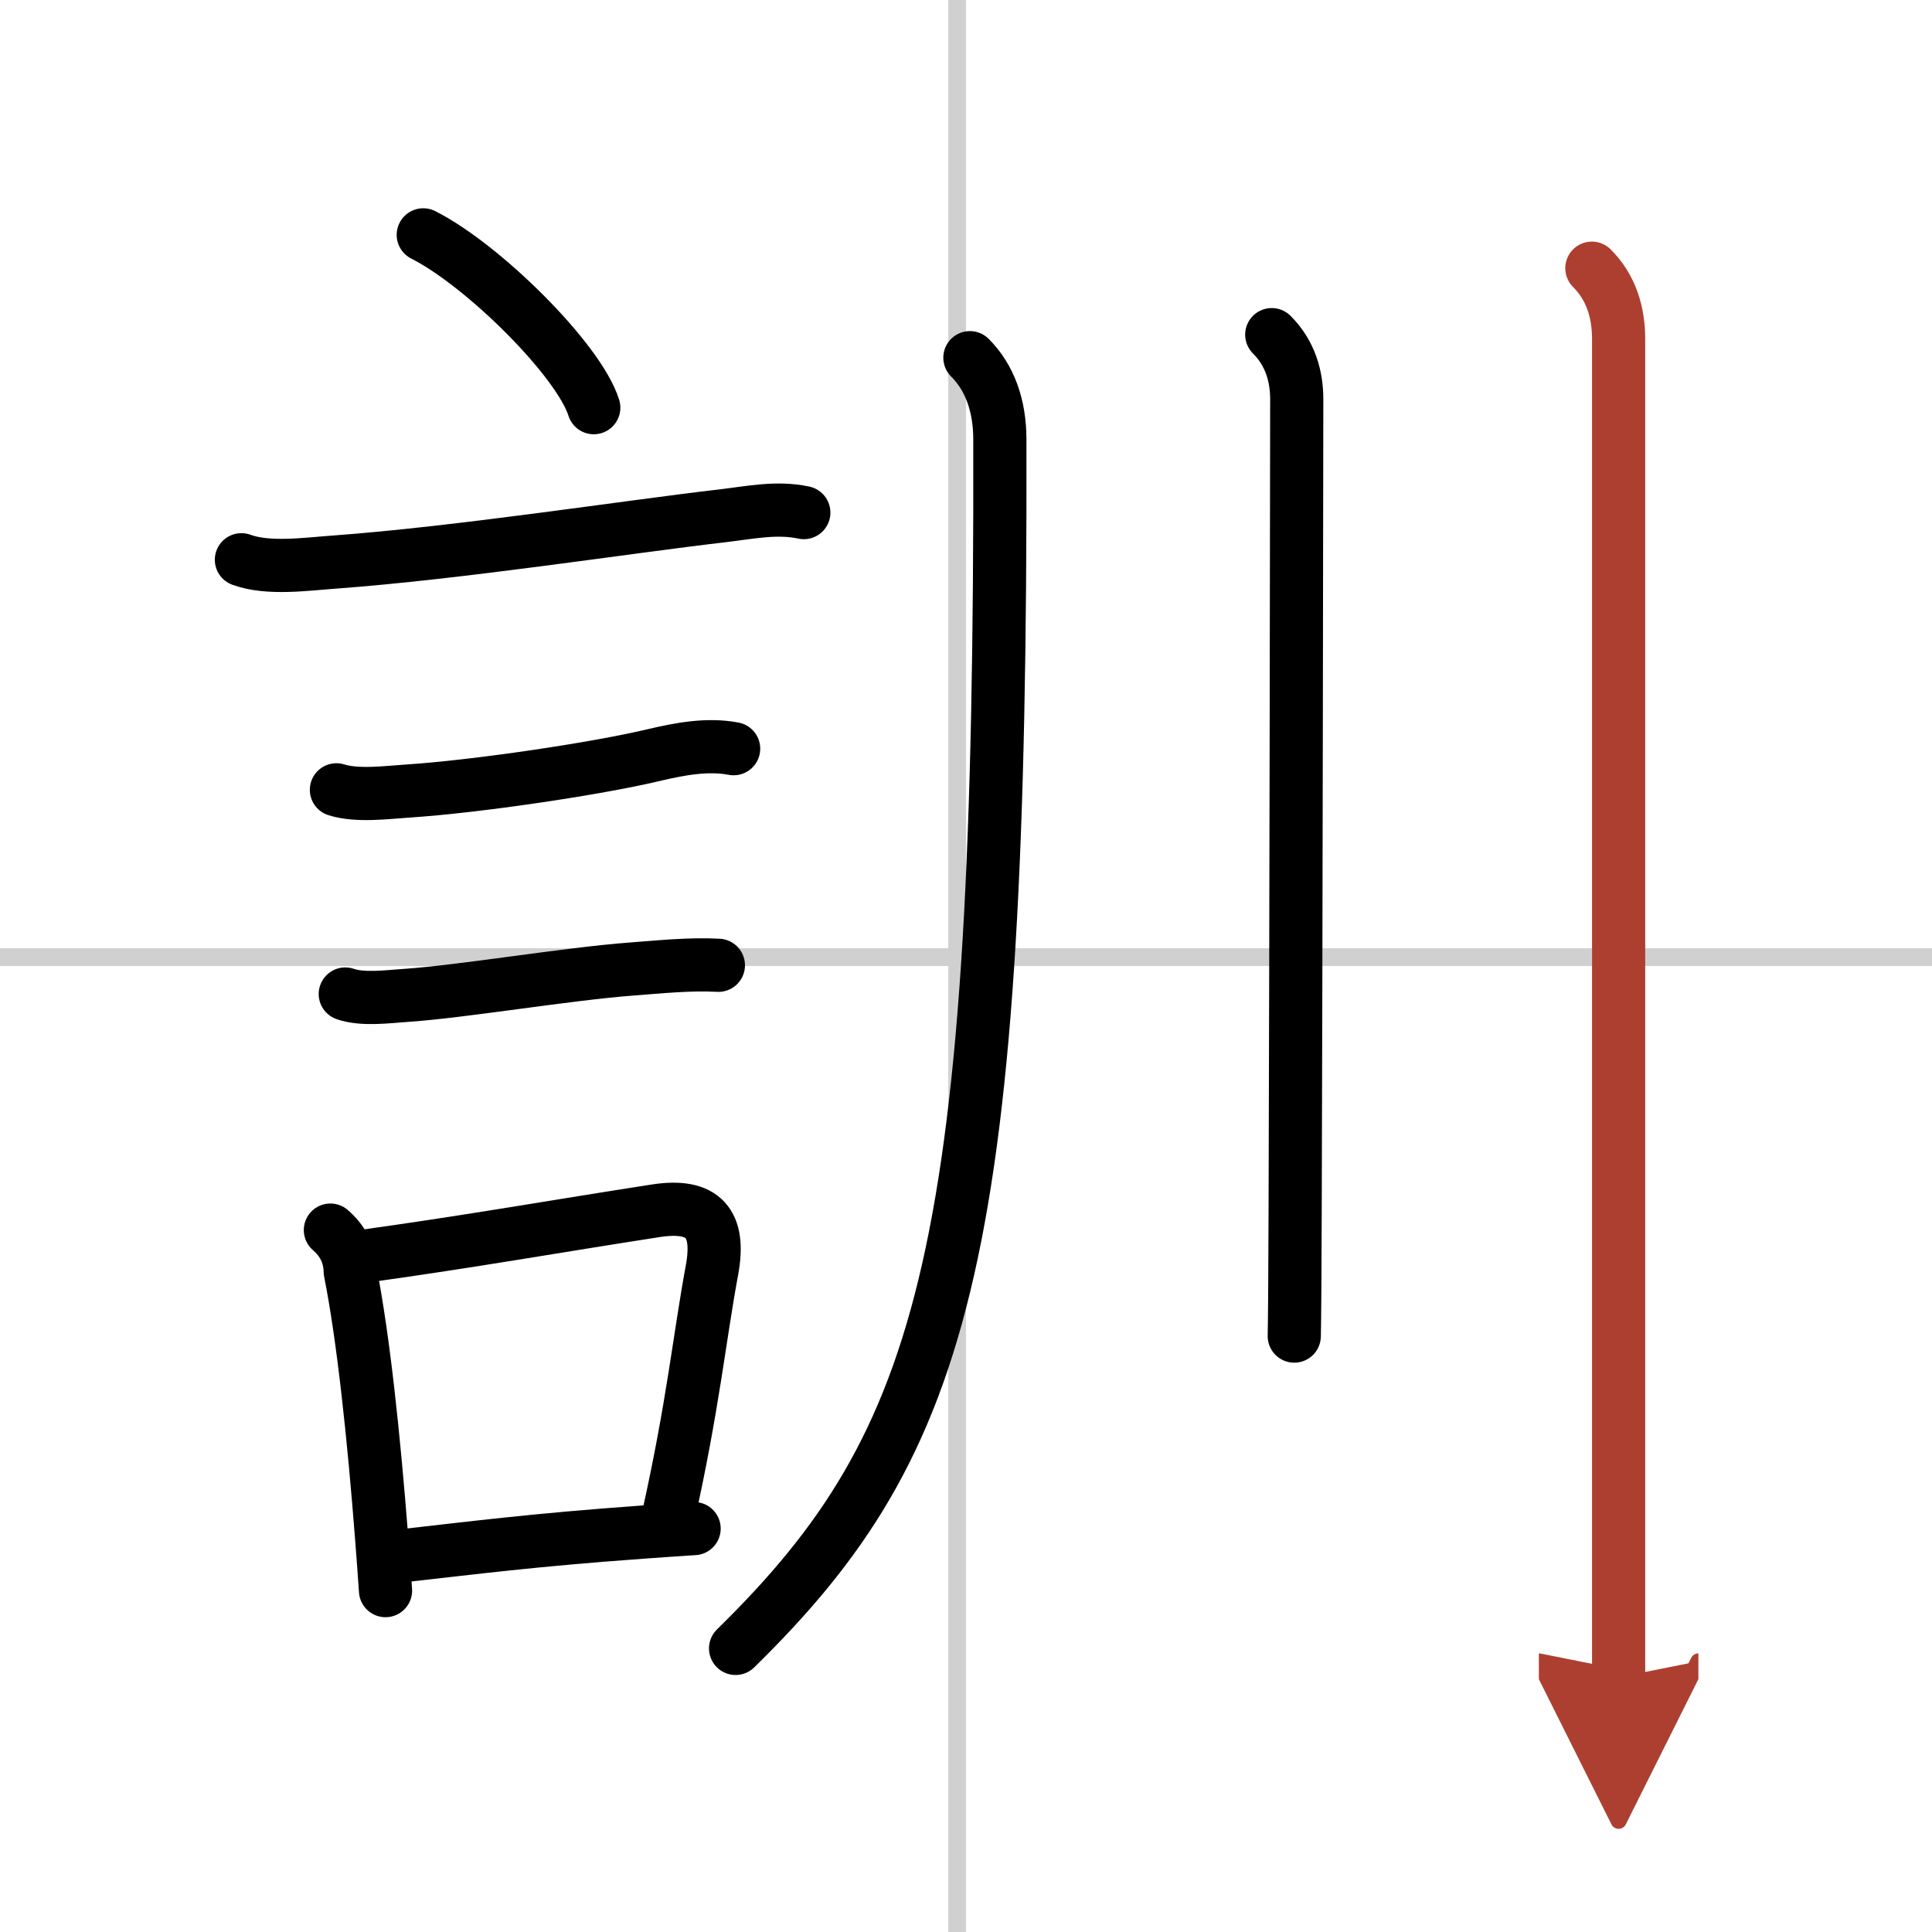 <svg width="400" height="400" viewBox="0 0 109 109" xmlns="http://www.w3.org/2000/svg"><defs><marker id="a" markerWidth="4" orient="auto" refX="1" refY="5" viewBox="0 0 10 10"><polyline points="0 0 10 5 0 10 1 5" fill="#ad3f31" stroke="#ad3f31"/></marker></defs><g fill="none" stroke="#000" stroke-linecap="round" stroke-linejoin="round" stroke-width="3"><rect width="100%" height="100%" fill="#fff" stroke="#fff"/><line x1="54" x2="54" y2="109" stroke="#d0d0d0" stroke-width="1"/><line x2="109" y1="54" y2="54" stroke="#d0d0d0" stroke-width="1"/><path d="m23.88 13.25c3.4 1.72 8.78 7.07 9.62 9.75"/><path d="m13.62 31.58c1.52 0.56 3.7 0.24 5.27 0.13 7.06-0.52 16.37-1.97 21.88-2.61 1.54-0.18 3.05-0.51 4.58-0.18"/><path d="m18.98 44.56c1.17 0.37 2.81 0.15 4.02 0.07 3.83-0.25 10.63-1.25 13.93-2.04 1.45-0.34 2.99-0.63 4.46-0.35"/><path d="m19.48 56.08c0.98 0.34 2.36 0.15 3.4 0.08 3.24-0.22 9.07-1.21 12.76-1.49 1.5-0.11 3.24-0.3 4.89-0.21"/><path d="m18.64 69.4c0.72 0.62 1.1 1.4 1.12 2.34 0.74 3.72 1.33 9.34 1.77 15 0.08 1 0.15 2.01 0.22 3"/><path d="m20.56 70.87c5.99-0.83 10.99-1.72 16.44-2.56 2.72-0.42 3.65 0.73 3.17 3.34-0.71 3.82-1.07 7.68-2.5 14.06"/><path d="m22.47 87.8c4.18-0.47 7.64-0.92 13.78-1.36 0.91-0.07 1.88-0.13 2.91-0.2"/><path d="M54.72,20.18c1.12,1.12,1.69,2.7,1.69,4.62C56.5,70.5,53.5,81.25,41.5,93"/><path d="m71.75 18.88c1.06 1.06 1.41 2.37 1.41 3.65 0 0.58-0.04 31.38-0.09 45.84-0.01 3.56-0.03 6.12-0.05 7.01"/><path d="m89.81 15.13c1.09 1.09 1.51 2.49 1.51 4v69.12 6.38" marker-end="url(#a)" stroke="#ad3f31"/></g></svg>

